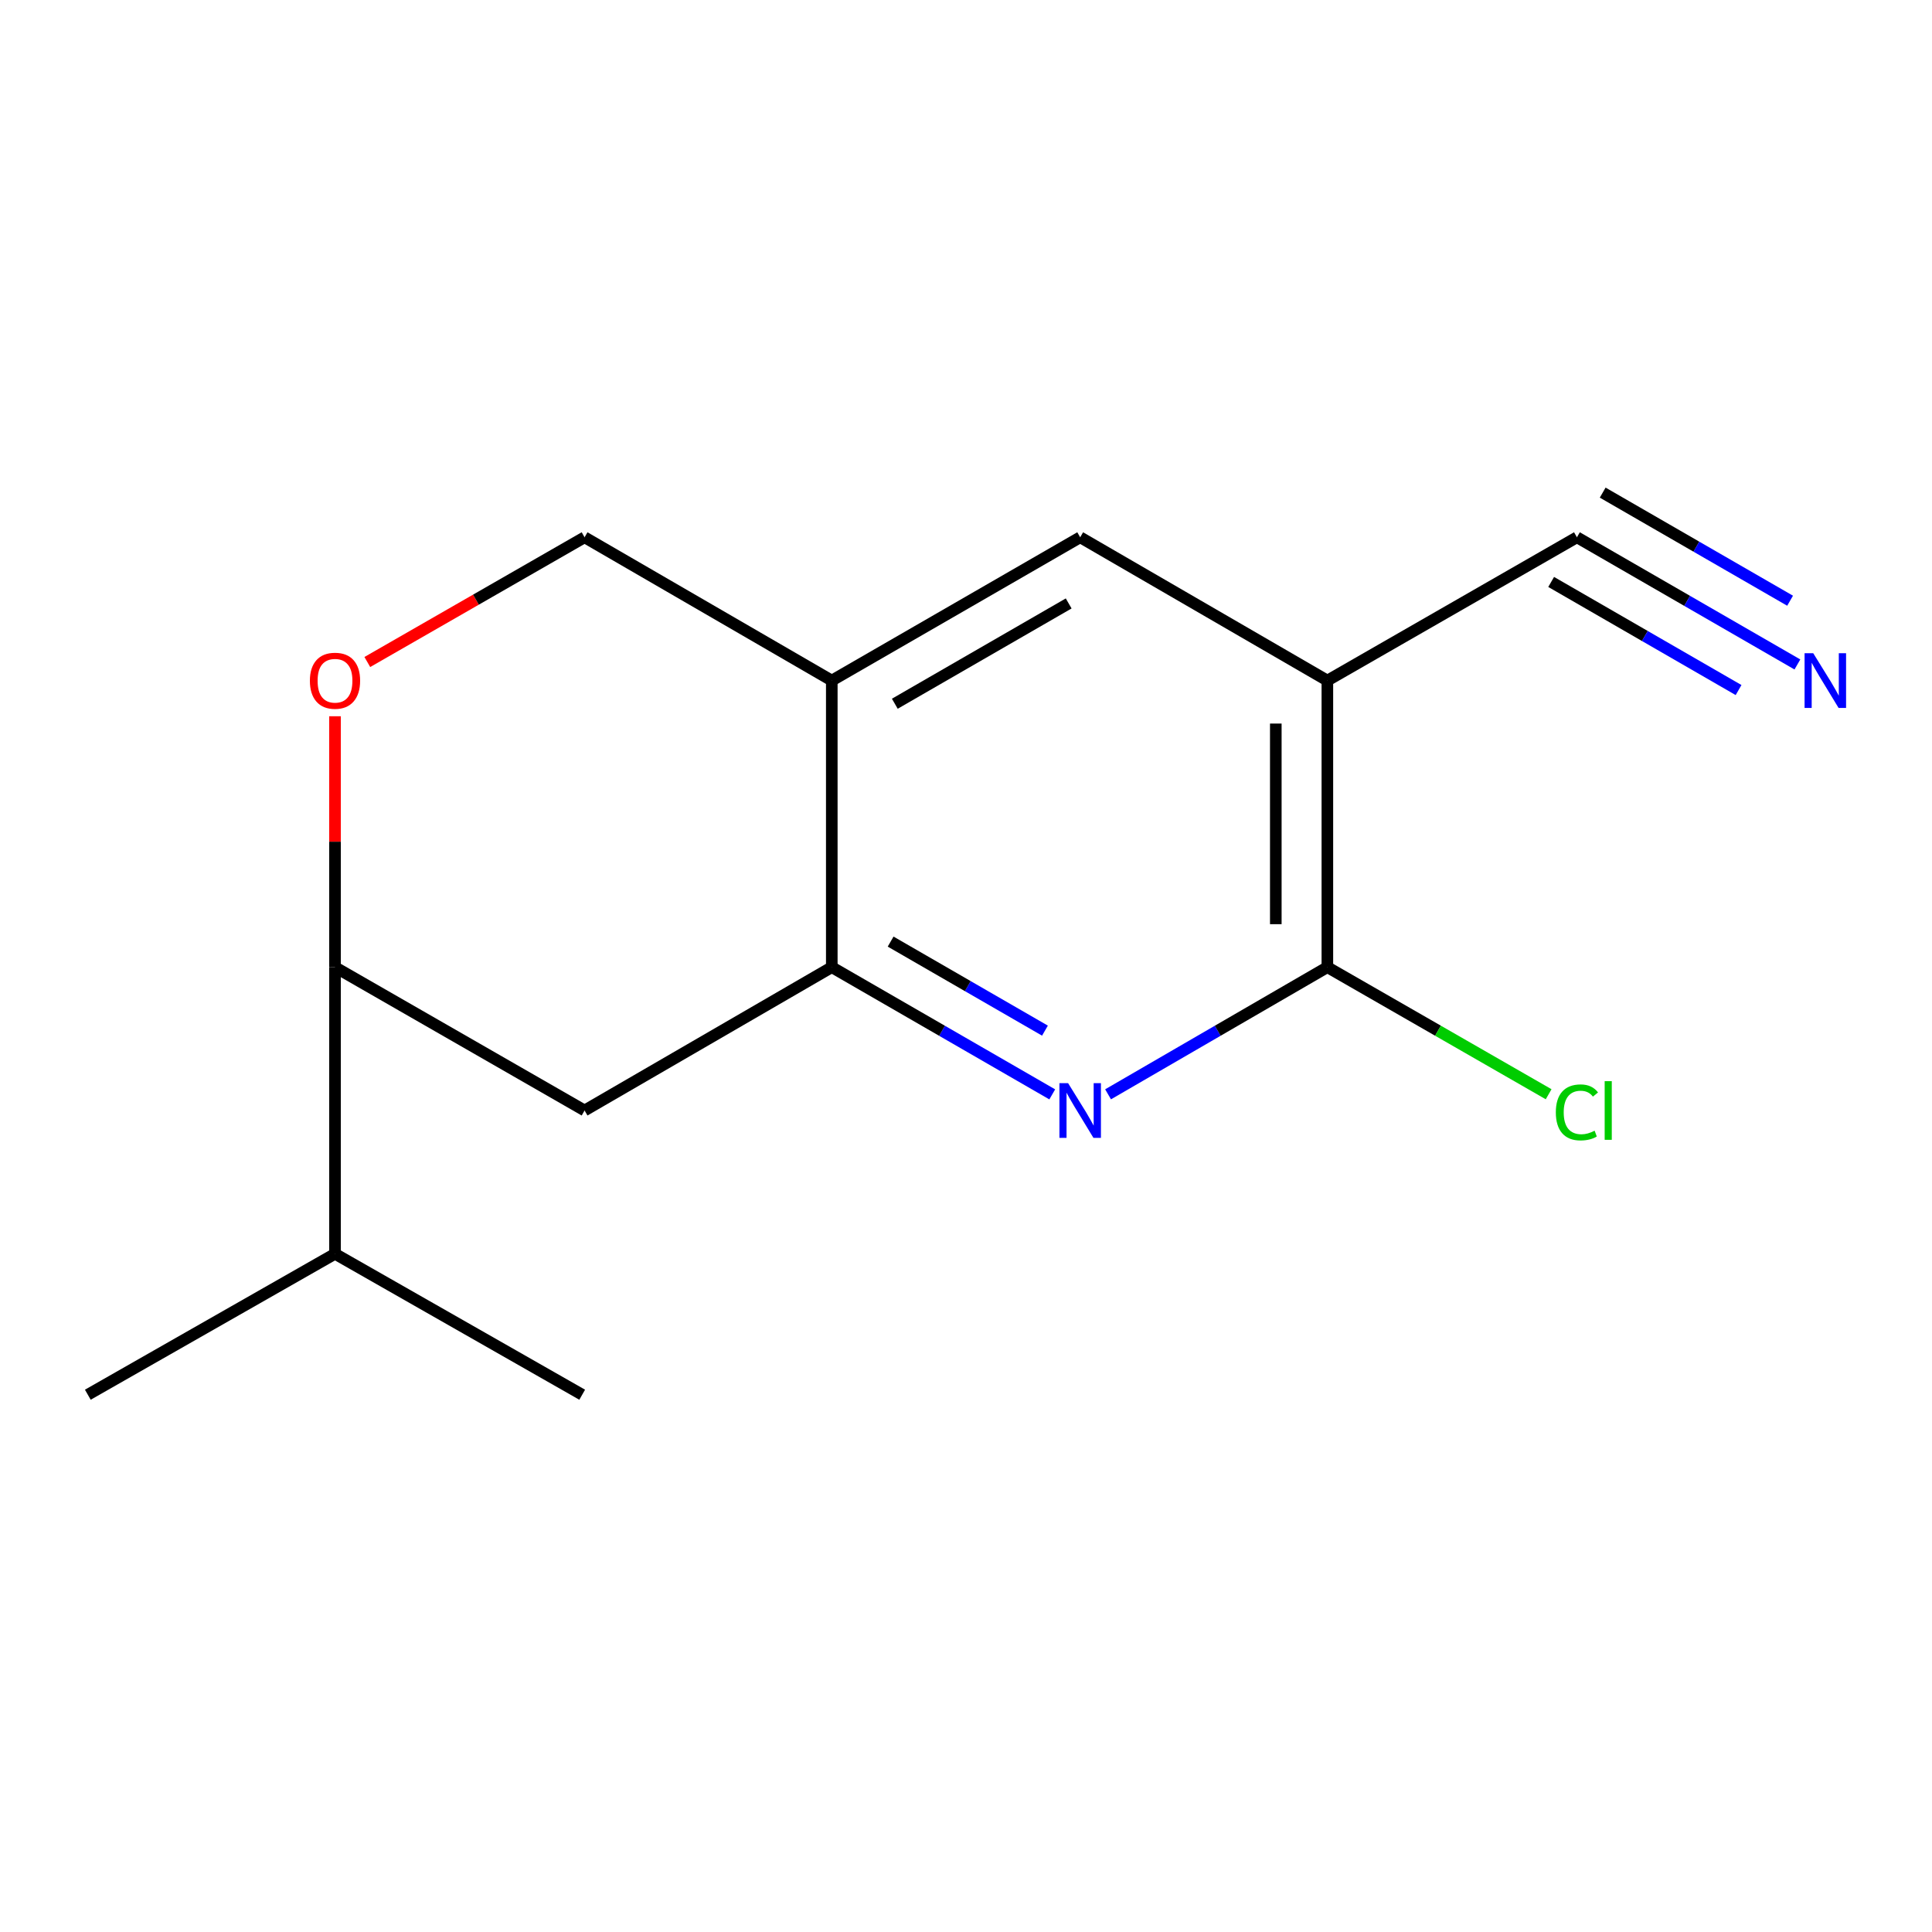 <?xml version='1.0' encoding='iso-8859-1'?>
<svg version='1.1' baseProfile='full'
              xmlns='http://www.w3.org/2000/svg'
                      xmlns:rdkit='http://www.rdkit.org/xml'
                      xmlns:xlink='http://www.w3.org/1999/xlink'
                  xml:space='preserve'
width='1000px' height='1000px' viewBox='0 0 1000 1000'>
<!-- END OF HEADER -->
<rect style='opacity:1.0;fill:#FFFFFF;stroke:none' width='1000' height='1000' x='0' y='0'> </rect>
<path class='bond-1' d='M 544.647,566.451 L 487.589,533.529' style='fill:none;fill-rule:evenodd;stroke:#0000FF;stroke-width:6px;stroke-linecap:butt;stroke-linejoin:miter;stroke-opacity:1' />
<path class='bond-1' d='M 487.589,533.529 L 430.531,500.608' style='fill:none;fill-rule:evenodd;stroke:#000000;stroke-width:6px;stroke-linecap:butt;stroke-linejoin:miter;stroke-opacity:1' />
<path class='bond-1' d='M 540.868,533.457 L 500.927,510.412' style='fill:none;fill-rule:evenodd;stroke:#0000FF;stroke-width:6px;stroke-linecap:butt;stroke-linejoin:miter;stroke-opacity:1' />
<path class='bond-1' d='M 500.927,510.412 L 460.987,487.367' style='fill:none;fill-rule:evenodd;stroke:#000000;stroke-width:6px;stroke-linecap:butt;stroke-linejoin:miter;stroke-opacity:1' />
<path class='bond-2' d='M 573.535,566.418 L 630.289,533.513' style='fill:none;fill-rule:evenodd;stroke:#0000FF;stroke-width:6px;stroke-linecap:butt;stroke-linejoin:miter;stroke-opacity:1' />
<path class='bond-2' d='M 630.289,533.513 L 687.042,500.608' style='fill:none;fill-rule:evenodd;stroke:#000000;stroke-width:6px;stroke-linecap:butt;stroke-linejoin:miter;stroke-opacity:1' />
<path class='bond-0' d='M 687.042,352.262 L 687.042,500.608' style='fill:none;fill-rule:evenodd;stroke:#000000;stroke-width:6px;stroke-linecap:butt;stroke-linejoin:miter;stroke-opacity:1' />
<path class='bond-0' d='M 660.353,374.514 L 660.353,478.356' style='fill:none;fill-rule:evenodd;stroke:#000000;stroke-width:6px;stroke-linecap:butt;stroke-linejoin:miter;stroke-opacity:1' />
<path class='bond-6' d='M 687.042,352.262 L 816.216,278.096' style='fill:none;fill-rule:evenodd;stroke:#000000;stroke-width:6px;stroke-linecap:butt;stroke-linejoin:miter;stroke-opacity:1' />
<path class='bond-7' d='M 687.042,352.262 L 559.098,278.096' style='fill:none;fill-rule:evenodd;stroke:#000000;stroke-width:6px;stroke-linecap:butt;stroke-linejoin:miter;stroke-opacity:1' />
<path class='bond-3' d='M 430.531,500.608 L 430.531,352.262' style='fill:none;fill-rule:evenodd;stroke:#000000;stroke-width:6px;stroke-linecap:butt;stroke-linejoin:miter;stroke-opacity:1' />
<path class='bond-4' d='M 430.531,500.608 L 302.573,574.788' style='fill:none;fill-rule:evenodd;stroke:#000000;stroke-width:6px;stroke-linecap:butt;stroke-linejoin:miter;stroke-opacity:1' />
<path class='bond-11' d='M 687.042,500.608 L 744.307,533.493' style='fill:none;fill-rule:evenodd;stroke:#000000;stroke-width:6px;stroke-linecap:butt;stroke-linejoin:miter;stroke-opacity:1' />
<path class='bond-11' d='M 744.307,533.493 L 801.572,566.379' style='fill:none;fill-rule:evenodd;stroke:#00CC00;stroke-width:6px;stroke-linecap:butt;stroke-linejoin:miter;stroke-opacity:1' />
<path class='bond-10' d='M 430.531,352.262 L 302.573,278.096' style='fill:none;fill-rule:evenodd;stroke:#000000;stroke-width:6px;stroke-linecap:butt;stroke-linejoin:miter;stroke-opacity:1' />
<path class='bond-15' d='M 430.531,352.262 L 559.098,278.096' style='fill:none;fill-rule:evenodd;stroke:#000000;stroke-width:6px;stroke-linecap:butt;stroke-linejoin:miter;stroke-opacity:1' />
<path class='bond-15' d='M 463.153,364.255 L 553.149,312.339' style='fill:none;fill-rule:evenodd;stroke:#000000;stroke-width:6px;stroke-linecap:butt;stroke-linejoin:miter;stroke-opacity:1' />
<path class='bond-9' d='M 302.573,574.788 L 173.398,500.608' style='fill:none;fill-rule:evenodd;stroke:#000000;stroke-width:6px;stroke-linecap:butt;stroke-linejoin:miter;stroke-opacity:1' />
<path class='bond-5' d='M 173.398,370.731 L 173.398,435.669' style='fill:none;fill-rule:evenodd;stroke:#FF0000;stroke-width:6px;stroke-linecap:butt;stroke-linejoin:miter;stroke-opacity:1' />
<path class='bond-5' d='M 173.398,435.669 L 173.398,500.608' style='fill:none;fill-rule:evenodd;stroke:#000000;stroke-width:6px;stroke-linecap:butt;stroke-linejoin:miter;stroke-opacity:1' />
<path class='bond-16' d='M 190.122,342.66 L 246.348,310.378' style='fill:none;fill-rule:evenodd;stroke:#FF0000;stroke-width:6px;stroke-linecap:butt;stroke-linejoin:miter;stroke-opacity:1' />
<path class='bond-16' d='M 246.348,310.378 L 302.573,278.096' style='fill:none;fill-rule:evenodd;stroke:#000000;stroke-width:6px;stroke-linecap:butt;stroke-linejoin:miter;stroke-opacity:1' />
<path class='bond-8' d='M 816.216,278.096 L 873.274,311.011' style='fill:none;fill-rule:evenodd;stroke:#000000;stroke-width:6px;stroke-linecap:butt;stroke-linejoin:miter;stroke-opacity:1' />
<path class='bond-8' d='M 873.274,311.011 L 930.332,343.926' style='fill:none;fill-rule:evenodd;stroke:#0000FF;stroke-width:6px;stroke-linecap:butt;stroke-linejoin:miter;stroke-opacity:1' />
<path class='bond-8' d='M 802.88,301.214 L 851.38,329.192' style='fill:none;fill-rule:evenodd;stroke:#000000;stroke-width:6px;stroke-linecap:butt;stroke-linejoin:miter;stroke-opacity:1' />
<path class='bond-8' d='M 851.38,329.192 L 899.879,357.17' style='fill:none;fill-rule:evenodd;stroke:#0000FF;stroke-width:6px;stroke-linecap:butt;stroke-linejoin:miter;stroke-opacity:1' />
<path class='bond-8' d='M 829.552,254.978 L 878.052,282.956' style='fill:none;fill-rule:evenodd;stroke:#000000;stroke-width:6px;stroke-linecap:butt;stroke-linejoin:miter;stroke-opacity:1' />
<path class='bond-8' d='M 878.052,282.956 L 926.551,310.933' style='fill:none;fill-rule:evenodd;stroke:#0000FF;stroke-width:6px;stroke-linecap:butt;stroke-linejoin:miter;stroke-opacity:1' />
<path class='bond-12' d='M 173.398,500.608 L 173.398,648.969' style='fill:none;fill-rule:evenodd;stroke:#000000;stroke-width:6px;stroke-linecap:butt;stroke-linejoin:miter;stroke-opacity:1' />
<path class='bond-13' d='M 173.398,648.969 L 45.455,721.904' style='fill:none;fill-rule:evenodd;stroke:#000000;stroke-width:6px;stroke-linecap:butt;stroke-linejoin:miter;stroke-opacity:1' />
<path class='bond-14' d='M 173.398,648.969 L 301.342,721.904' style='fill:none;fill-rule:evenodd;stroke:#000000;stroke-width:6px;stroke-linecap:butt;stroke-linejoin:miter;stroke-opacity:1' />
<path  class='atom-0' d='M 552.838 560.628
L 562.118 575.628
Q 563.038 577.108, 564.518 579.788
Q 565.998 582.468, 566.078 582.628
L 566.078 560.628
L 569.838 560.628
L 569.838 588.948
L 565.958 588.948
L 555.998 572.548
Q 554.838 570.628, 553.598 568.428
Q 552.398 566.228, 552.038 565.548
L 552.038 588.948
L 548.358 588.948
L 548.358 560.628
L 552.838 560.628
' fill='#0000FF'/>
<path  class='atom-6' d='M 160.398 352.342
Q 160.398 345.542, 163.758 341.742
Q 167.118 337.942, 173.398 337.942
Q 179.678 337.942, 183.038 341.742
Q 186.398 345.542, 186.398 352.342
Q 186.398 359.222, 182.998 363.142
Q 179.598 367.022, 173.398 367.022
Q 167.158 367.022, 163.758 363.142
Q 160.398 359.262, 160.398 352.342
M 173.398 363.822
Q 177.718 363.822, 180.038 360.942
Q 182.398 358.022, 182.398 352.342
Q 182.398 346.782, 180.038 343.982
Q 177.718 341.142, 173.398 341.142
Q 169.078 341.142, 166.718 343.942
Q 164.398 346.742, 164.398 352.342
Q 164.398 358.062, 166.718 360.942
Q 169.078 363.822, 173.398 363.822
' fill='#FF0000'/>
<path  class='atom-9' d='M 938.523 338.102
L 947.803 353.102
Q 948.723 354.582, 950.203 357.262
Q 951.683 359.942, 951.763 360.102
L 951.763 338.102
L 955.523 338.102
L 955.523 366.422
L 951.643 366.422
L 941.683 350.022
Q 940.523 348.102, 939.283 345.902
Q 938.083 343.702, 937.723 343.022
L 937.723 366.422
L 934.043 366.422
L 934.043 338.102
L 938.523 338.102
' fill='#0000FF'/>
<path  class='atom-12' d='M 805.296 575.768
Q 805.296 568.728, 808.576 565.048
Q 811.896 561.328, 818.176 561.328
Q 824.016 561.328, 827.136 565.448
L 824.496 567.608
Q 822.216 564.608, 818.176 564.608
Q 813.896 564.608, 811.616 567.488
Q 809.376 570.328, 809.376 575.768
Q 809.376 581.368, 811.696 584.248
Q 814.056 587.128, 818.616 587.128
Q 821.736 587.128, 825.376 585.248
L 826.496 588.248
Q 825.016 589.208, 822.776 589.768
Q 820.536 590.328, 818.056 590.328
Q 811.896 590.328, 808.576 586.568
Q 805.296 582.808, 805.296 575.768
' fill='#00CC00'/>
<path  class='atom-12' d='M 830.576 559.608
L 834.256 559.608
L 834.256 589.968
L 830.576 589.968
L 830.576 559.608
' fill='#00CC00'/>
</svg>
